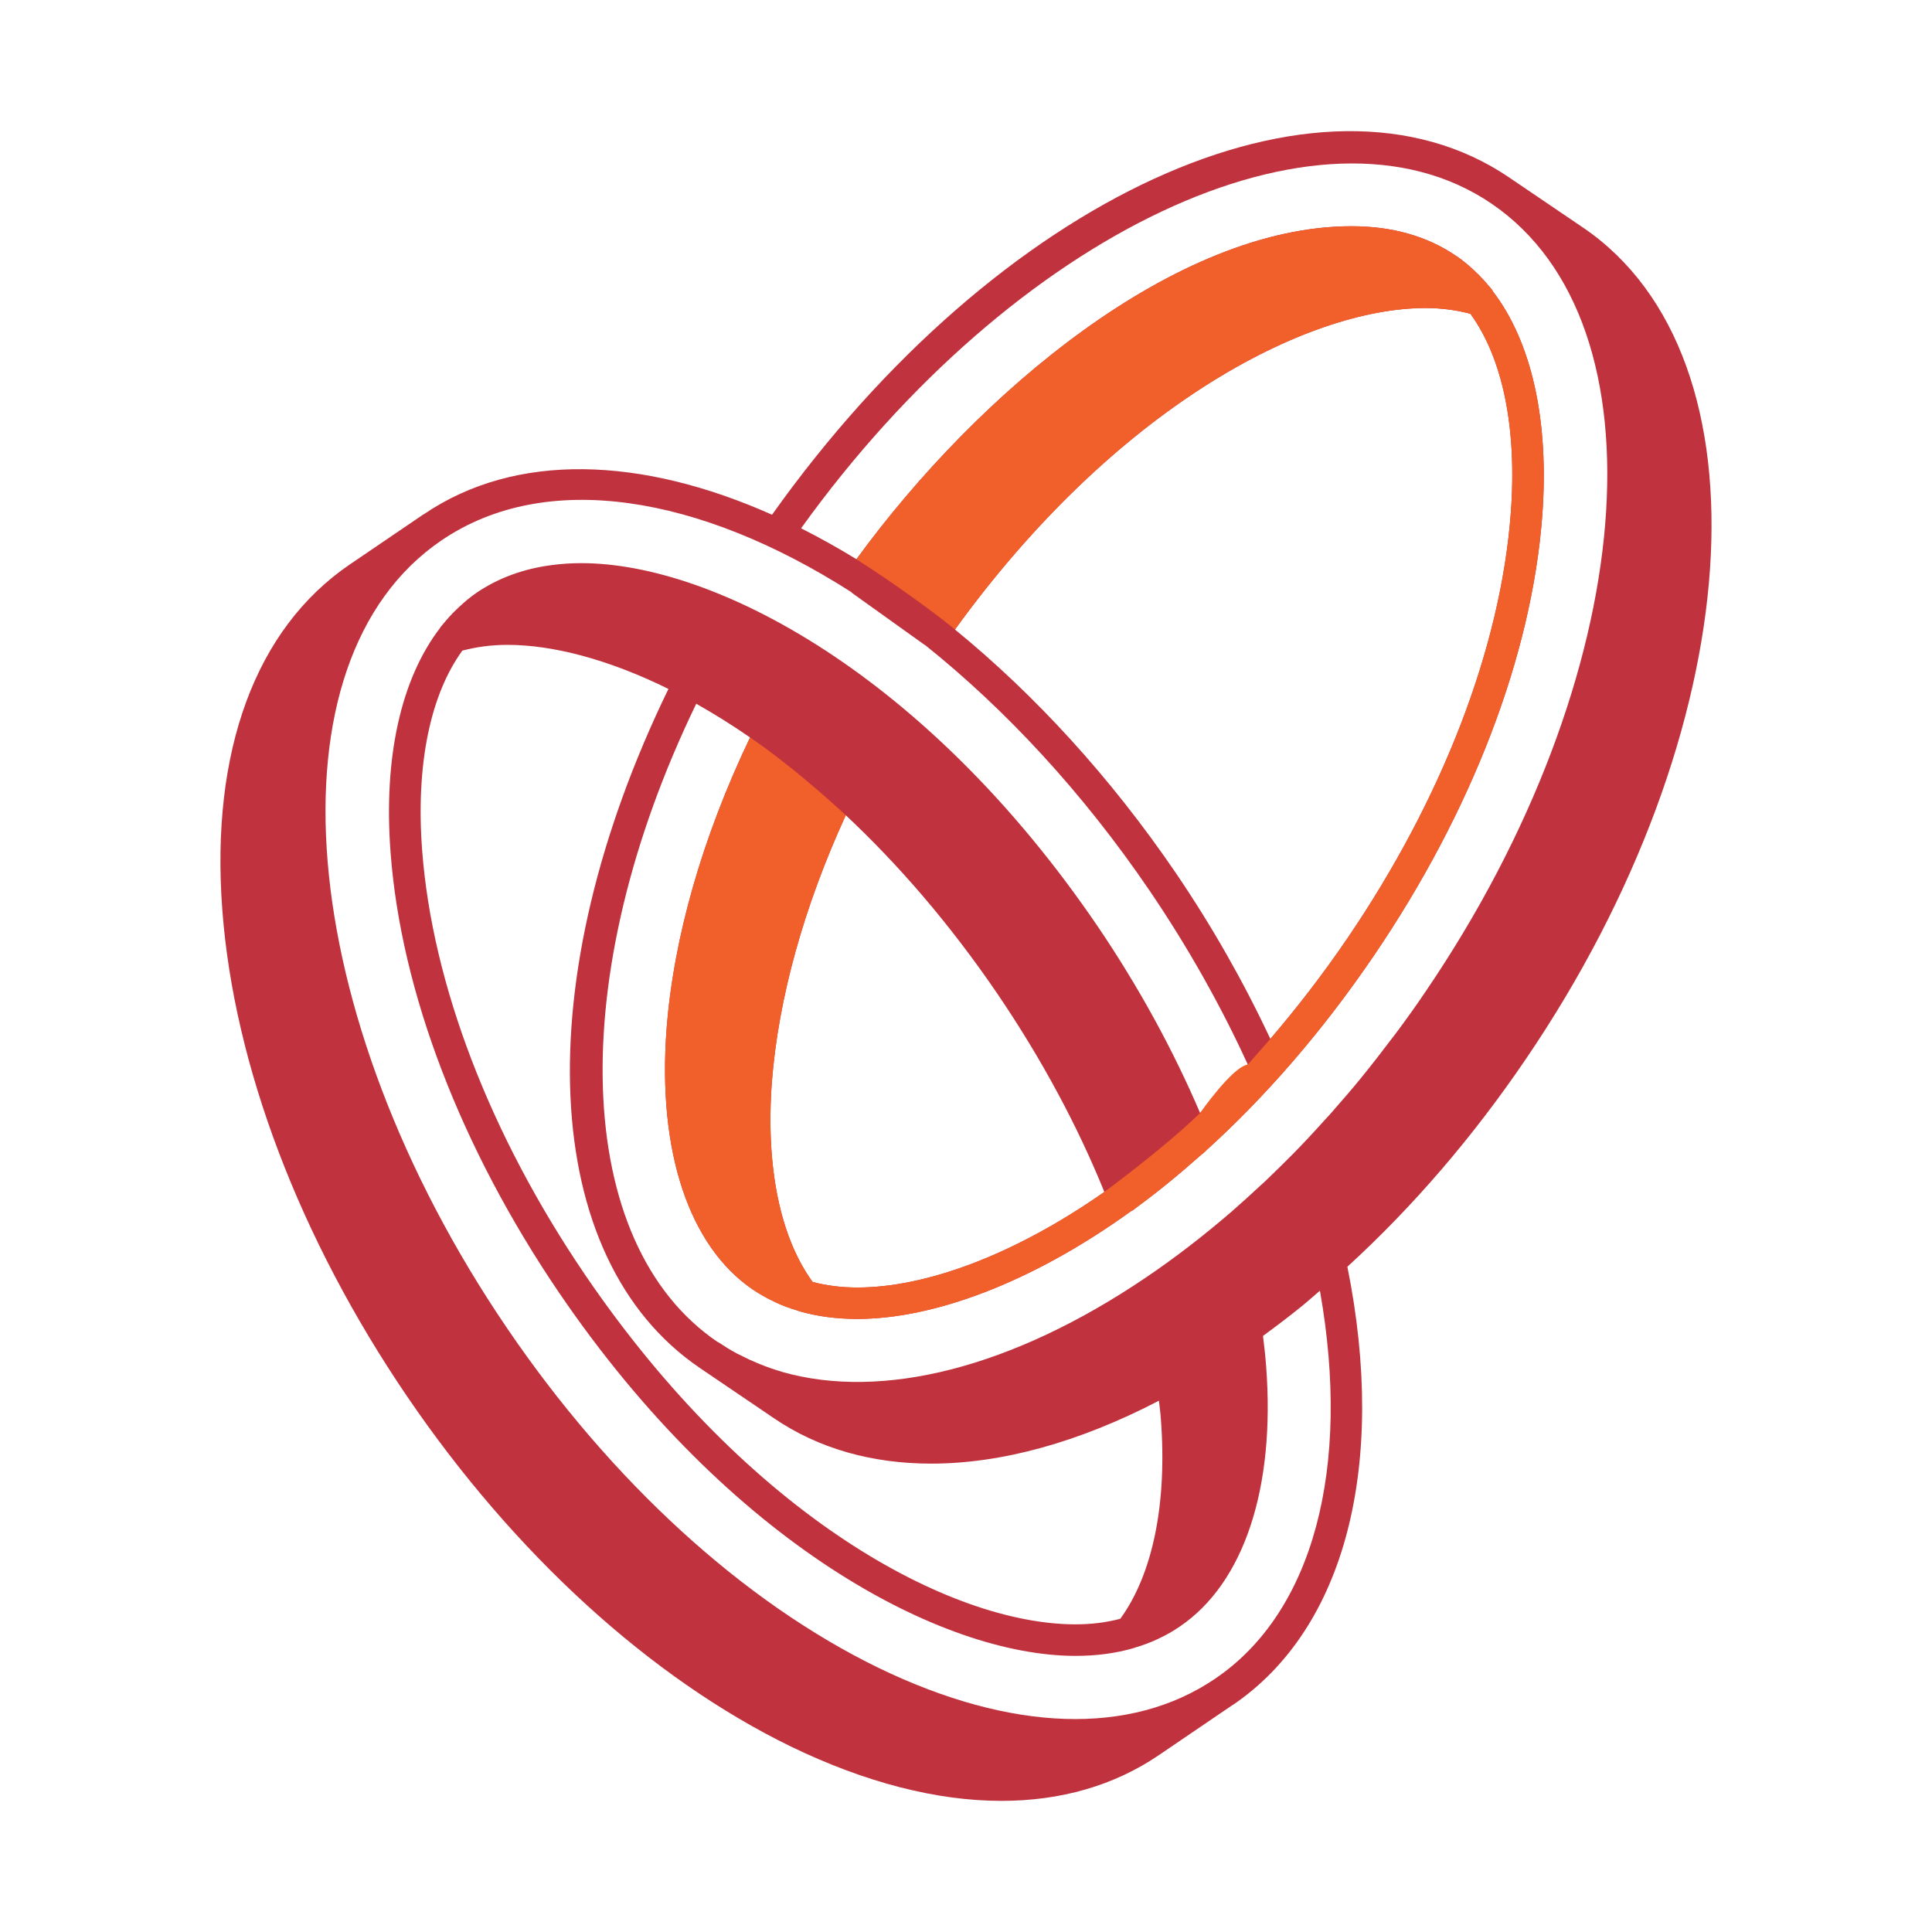 <?xml version="1.0" encoding="UTF-8"?>
<!-- Generator: Adobe Illustrator 27.2.0, SVG Export Plug-In . SVG Version: 6.00 Build 0)  -->
<svg xmlns="http://www.w3.org/2000/svg" xmlns:xlink="http://www.w3.org/1999/xlink" version="1.1" id="Layer_1" x="0px" y="0px" viewBox="0 0 62 62" style="enable-background:new 0 0 62 62;" xml:space="preserve">
<style type="text/css">
	.st0{fill:#C0323D;}
	.st1{fill:#F1602B;}
</style>
<g>
	<path class="st0" d="M50.804,7.305l-2.372-1.609C42.359,1.564,32.026,6.319,24.776,16.518   c-4.189-1.867-8.226-2.024-11.181-0.011h-0.006l-2.366,1.609   c-3.022,2.058-4.474,5.994-4.088,11.091c0.376,4.996,2.484,10.536,5.921,15.593   c3.443,5.063,7.822,9.055,12.324,11.248c2.4,1.161,4.688,1.744,6.757,1.744   c1.901,0,3.617-0.488,5.063-1.475l2.366-1.609c0.006,0,0.006,0,0.006,0   c3.594-2.445,4.951-7.682,3.667-14.057c2.103-1.923,4.026-4.16,5.725-6.661   C56.13,23.459,56.949,11.488,50.804,7.305z M39.001,53.867   c-2.708,1.845-6.543,1.721-10.805-0.342c-4.345-2.114-8.584-5.988-11.926-10.906   C9.418,32.548,8.476,21.211,14.167,17.342c3.353-2.282,8.276-1.458,13.154,1.66   c0.006,0.006,0.006,0.011,0.017,0.017v0.006l2.327,1.665   c0.006,0.006,0.011,0.006,0.017,0.006c2.574,2.058,5.063,4.727,7.216,7.895   c1.222,1.8,2.276,3.673,3.146,5.573c-0.51,0.555-1.02,1.071-1.531,1.553   c-0.869-2.03-1.968-4.043-3.286-5.988c-5.478-8.052-12.268-11.657-16.575-11.657   c-0.325,0-0.639,0.022-0.942,0.062c-0.914,0.118-1.716,0.415-2.405,0.88   c-0.196,0.135-0.381,0.286-0.555,0.449c-0.034,0.034-0.067,0.062-0.095,0.09   c-0.168,0.157-0.32,0.331-0.471,0.516c-0.011,0.017-0.028,0.028-0.045,0.05   c-0.006,0.011-0.011,0.022-0.017,0.034c-1.25,1.626-1.822,4.149-1.587,7.216   c0.336,4.469,2.26,9.482,5.405,14.113c5.478,8.052,12.268,11.657,16.575,11.657   c0.673,0,1.301-0.084,1.873-0.252c0.006-0.006,0.011,0,0.011-0.006   c0.011,0,0.022-0.006,0.034-0.011c0.252-0.073,0.493-0.163,0.729-0.275   c0.006,0,0.017-0.006,0.022-0.011c0.241-0.112,0.465-0.241,0.678-0.387   c2.058-1.396,3.067-4.441,2.77-8.349c-0.022-0.32-0.062-0.65-0.101-0.976   c0.426-0.314,0.858-0.639,1.278-0.981c0.185-0.151,0.364-0.314,0.549-0.471   C43.369,47.116,42.141,51.736,39.001,53.867z M30.646,20.202   c5.147-7.115,11.265-10.317,15.1-10.317c0.516,0,0.998,0.067,1.441,0.185   c1.037,1.424,1.503,3.667,1.295,6.409c-0.325,4.301-2.187,9.14-5.237,13.625   c-0.802,1.177-1.632,2.248-2.478,3.235c-0.852-1.817-1.862-3.6-3.028-5.316   C35.62,24.912,33.186,22.276,30.646,20.202z M24.77,34.724   c0.207-2.68,1.026-5.629,2.372-8.562c1.665,1.559,3.325,3.465,4.878,5.747   c1.396,2.058,2.546,4.189,3.42,6.342c-2.966,2.075-5.787,3.067-7.928,3.067   c-0.516,0-0.992-0.062-1.435-0.179C25.034,39.703,24.568,37.443,24.77,34.724z    M21.451,22.108c-4.553,9.364-4.166,18.273,1.004,21.789l2.372,1.609   c1.435,0.981,3.157,1.463,5.058,1.463c2.243,0,4.732-0.678,7.306-2.019   c0.022,0.196,0.05,0.393,0.062,0.583c0.207,2.714-0.258,4.979-1.301,6.415   c-0.443,0.118-0.92,0.179-1.435,0.179c-4.037,0-10.468-3.471-15.739-11.214   c-3.05-4.486-4.906-9.325-5.231-13.625c-0.207-2.742,0.258-4.985,1.29-6.409   c0.449-0.118,0.925-0.185,1.447-0.185C17.744,20.695,19.527,21.16,21.451,22.108   z M45.757,31.808c-0.286,0.426-0.583,0.841-0.886,1.25   c-0.073,0.095-0.14,0.191-0.213,0.28c-0.308,0.409-0.617,0.807-0.936,1.2   c-0.006,0.011-0.017,0.017-0.022,0.028c-0.32,0.393-0.645,0.768-0.976,1.144   c-0.056,0.062-0.112,0.129-0.174,0.191c-0.348,0.387-0.695,0.763-1.054,1.127   c-0.303,0.308-0.617,0.611-0.925,0.908c-0.034,0.028-0.067,0.062-0.101,0.09   c-0.314,0.292-0.628,0.578-0.942,0.852c-0.903,0.779-1.834,1.497-2.764,2.125   c-4.267,2.888-8.45,3.942-11.668,3.022c-0.006-0.006-0.017-0.011-0.028-0.011   c-0.213-0.062-0.426-0.135-0.634-0.219c-0.039-0.017-0.084-0.034-0.123-0.05   c-0.179-0.073-0.348-0.151-0.521-0.241c-0.05-0.022-0.101-0.05-0.151-0.073   c-0.196-0.107-0.387-0.224-0.572-0.348c-0.017-0.006-0.028-0.017-0.045-0.022   c-4.654-3.168-4.917-11.724-0.678-20.477c0.566,0.32,1.144,0.678,1.727,1.082   c-1.525,3.19-2.456,6.42-2.68,9.369c-0.292,3.908,0.718,6.953,2.77,8.349   c0.219,0.146,0.443,0.275,0.684,0.387c0.006,0.006,0.011,0.011,0.022,0.011   c0.23,0.112,0.477,0.202,0.729,0.275c0.011,0.006,0.017,0.011,0.034,0.011   c0,0.006,0.006,0.006,0.006,0.006c0.578,0.168,1.2,0.252,1.878,0.252   c2.383,0,5.529-1.11,8.792-3.465c0.028-0.011,0.05-0.022,0.073-0.039   l0.084-0.067c0.684-0.499,1.374-1.065,2.069-1.682l0.123-0.101   c0.011-0.006,0.017-0.017,0.022-0.022c0.011-0.011,0.017-0.017,0.028-0.028   c1.845-1.671,3.678-3.746,5.383-6.252c3.146-4.626,5.069-9.639,5.405-14.113   c0.23-3.061-0.342-5.59-1.587-7.211c-0.006-0.017-0.011-0.028-0.017-0.039   c-0.028-0.039-0.062-0.067-0.09-0.107c-0.022-0.028-0.05-0.056-0.073-0.084   c-0.073-0.09-0.151-0.174-0.23-0.252c-0.028-0.034-0.056-0.062-0.09-0.09   c-0.079-0.078-0.163-0.157-0.247-0.23c-0.028-0.022-0.056-0.05-0.084-0.073   c-0.118-0.095-0.23-0.185-0.353-0.264c-0.92-0.628-2.047-0.948-3.347-0.948   c-5.629,0-11.971,5.31-15.89,10.687c-0.594-0.364-1.189-0.695-1.777-0.992   C32.519,7.474,42.371,2.797,47.86,6.532C53.551,10.4,52.604,21.738,45.757,31.808   z"></path>
	<path class="st1" d="M49.492,16.557c-0.336,4.474-2.26,9.487-5.405,14.113   c-1.705,2.506-3.538,4.581-5.383,6.252c-0.011,0.011-0.017,0.017-0.028,0.028   c-0.006,0.006-0.011,0.017-0.022,0.022l-0.123,0.101   c-0.695,0.617-1.385,1.183-2.069,1.682l-0.084,0.067   c-0.022,0.017-0.045,0.028-0.073,0.039c-3.263,2.355-6.409,3.465-8.792,3.465   c-0.678,0-1.301-0.084-1.878-0.252c0,0-0.006,0-0.006-0.006   c-0.017,0-0.022-0.006-0.034-0.011c-0.252-0.073-0.499-0.163-0.729-0.275   c-0.011,0-0.017-0.006-0.022-0.011c-0.241-0.112-0.465-0.241-0.684-0.387   c-2.052-1.396-3.061-4.441-2.77-8.349c0.224-2.949,1.155-6.179,2.68-9.369   c0,0,1.228,0.796,3.073,2.495c-1.346,2.933-2.164,5.882-2.372,8.562   c-0.202,2.719,0.264,4.979,1.306,6.415c0.443,0.118,0.92,0.179,1.435,0.179   c2.142,0,4.962-0.992,7.928-3.067c0,0,1.946-1.43,3.073-2.534   c0,0,1.037-1.486,1.531-1.553c0,0,0.084-0.095,0.723-0.824   c0.847-0.987,1.677-2.058,2.478-3.235c3.05-4.486,4.912-9.325,5.237-13.625   c0.207-2.742-0.258-4.985-1.295-6.409c-0.443-0.118-0.925-0.185-1.441-0.185   c-3.835,0-9.953,3.202-15.1,10.317c-0.662-0.555-2.114-1.592-3.162-2.254   c3.919-5.377,10.261-10.687,15.89-10.687c1.301,0,2.428,0.32,3.347,0.948   c0.123,0.078,0.236,0.168,0.353,0.264c0.028,0.022,0.056,0.05,0.084,0.073   c0.084,0.073,0.168,0.151,0.247,0.23c0.034,0.028,0.062,0.056,0.09,0.09   c0.079,0.079,0.157,0.163,0.23,0.252c0.022,0.028,0.05,0.056,0.073,0.084   c0.028,0.039,0.062,0.067,0.09,0.107c0.006,0.011,0.011,0.022,0.017,0.039   C49.15,10.967,49.722,13.496,49.492,16.557z"></path>
</g>
</svg>
